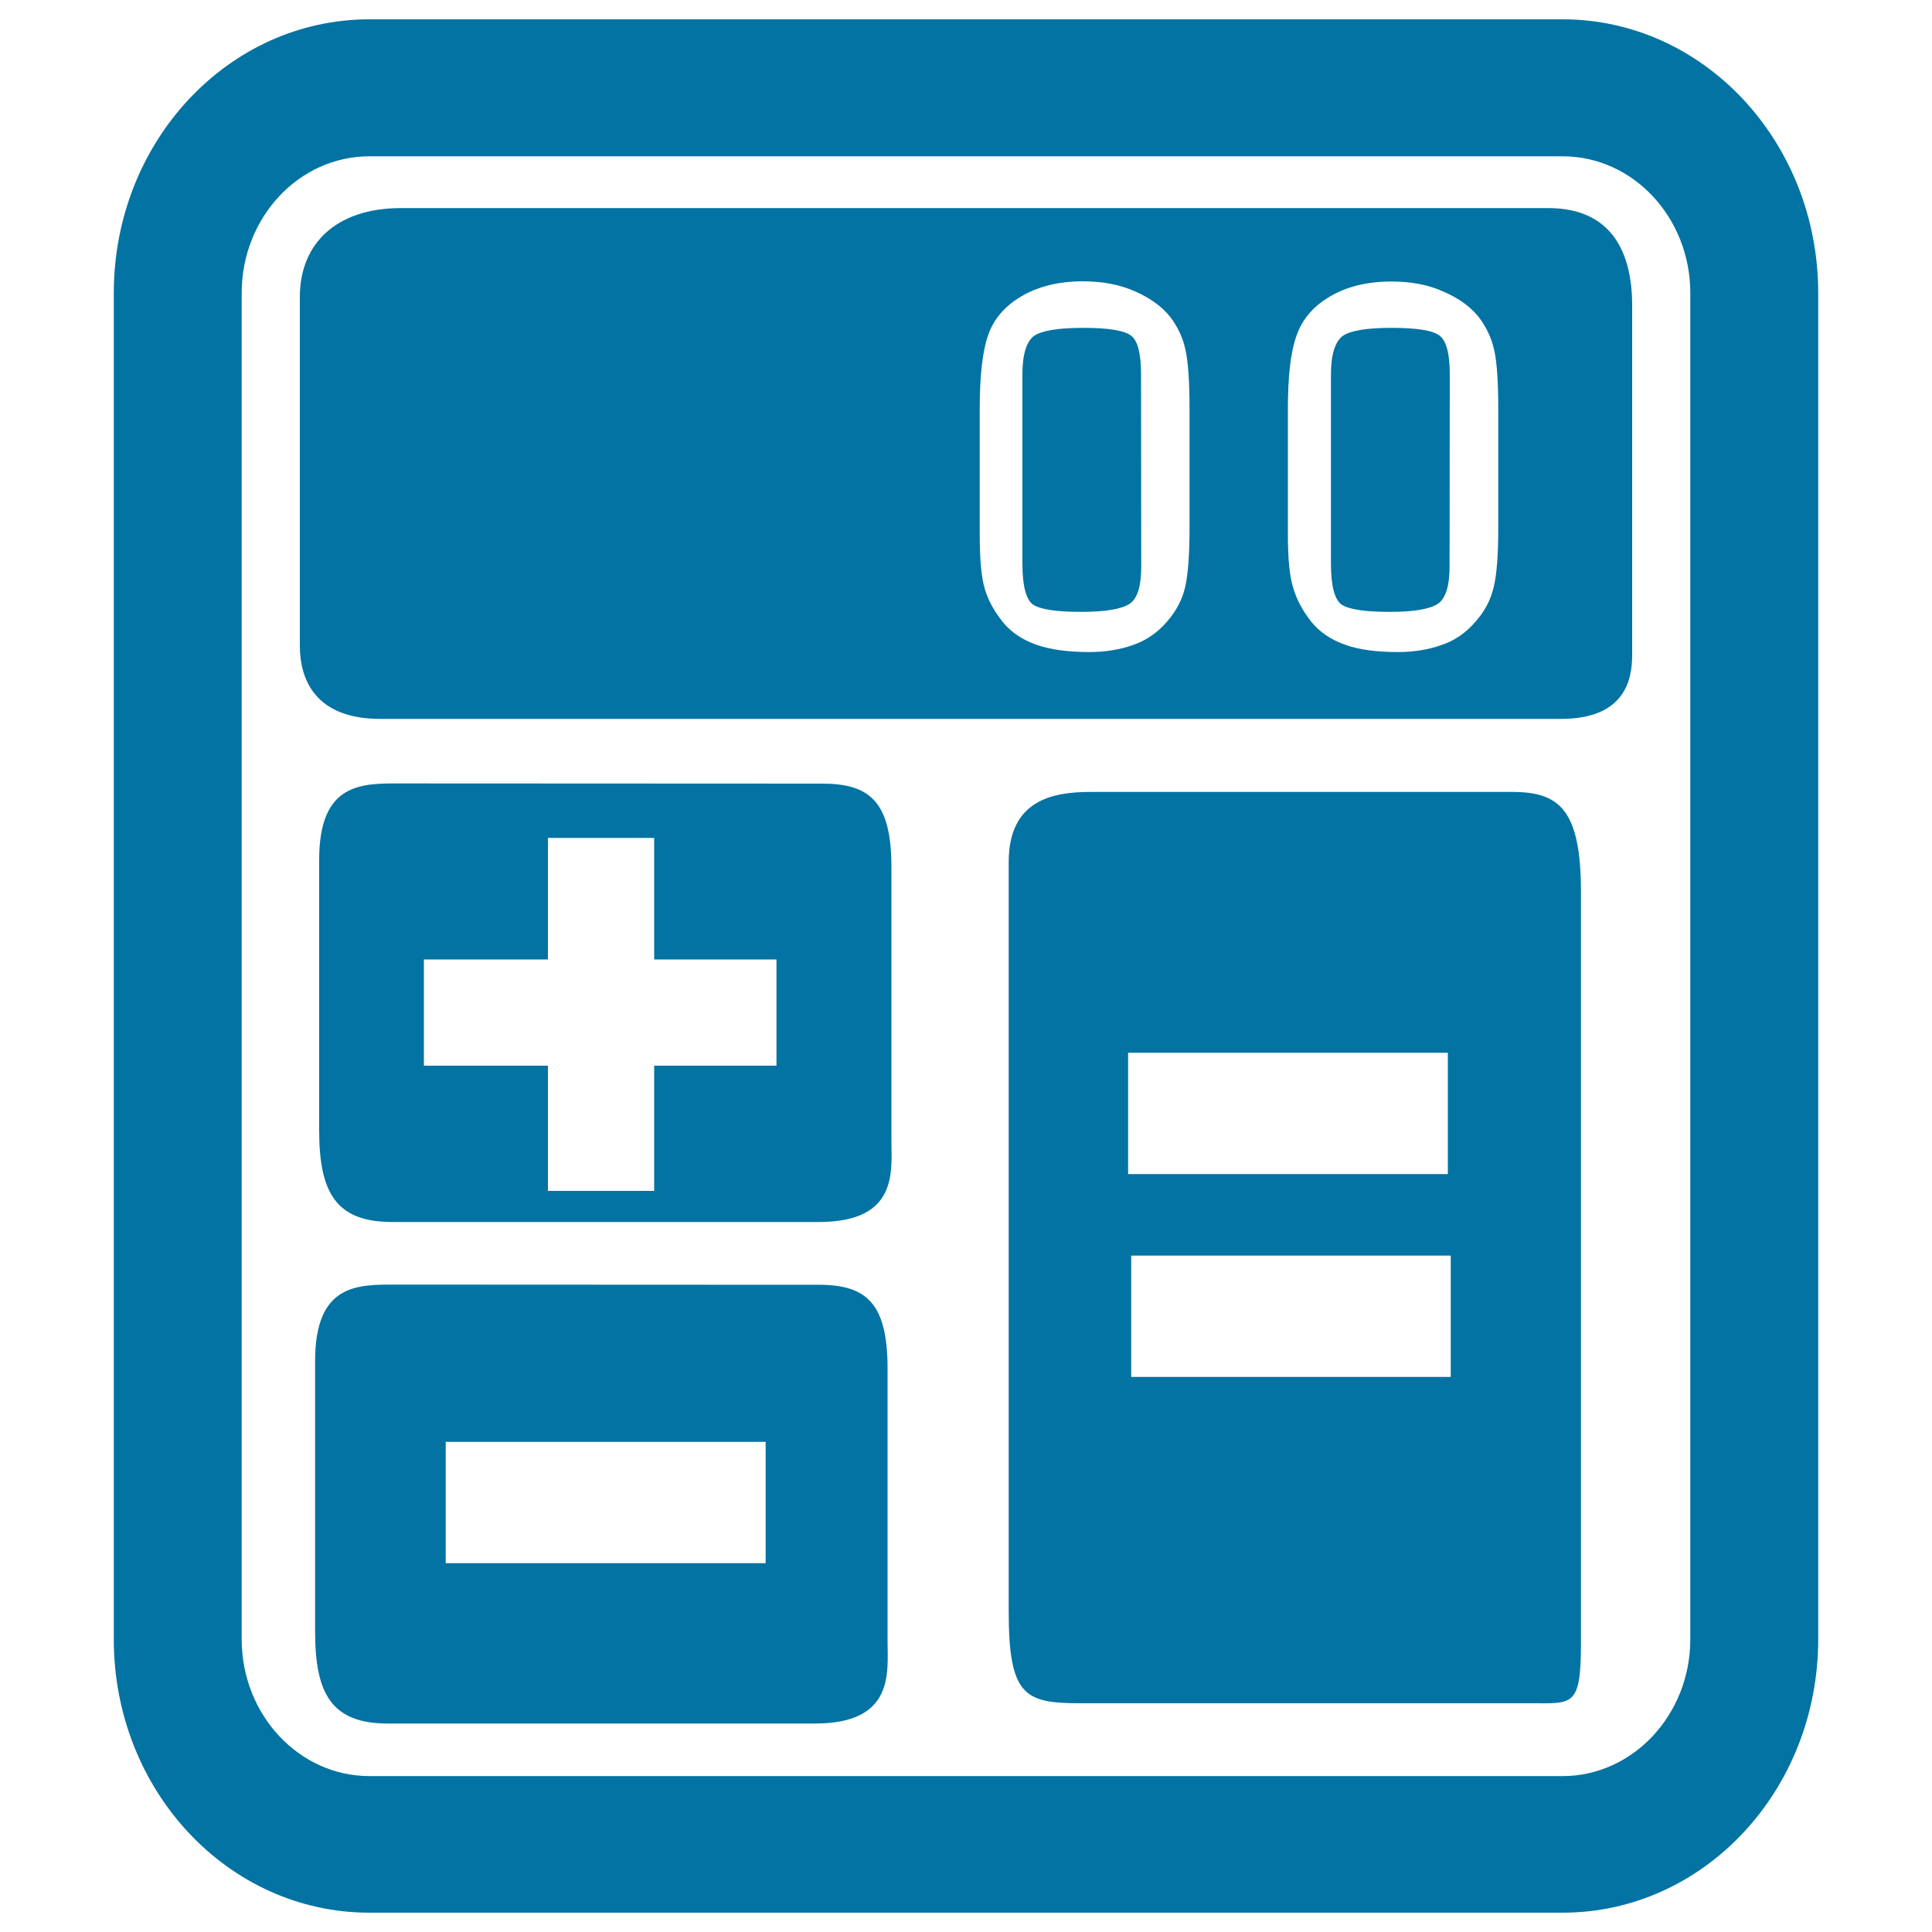 <svg xmlns="http://www.w3.org/2000/svg" viewBox="0 0 1000 1000" style="fill:#0273a2">
<title>Calculator With Big Buttons SVG icon</title>
<g><g id="c170_calculator"><path d="M808.8,10c73.1,0,132.3,63.5,132.3,141.7v696.8c0,78.2-59.2,141.5-132.3,141.5H191.2C118,990,58.9,926.7,58.9,848.5V151.7C58.9,73.5,118,10,191.2,10H808.8 M808.8,80.9H191.2c-36.5,0-66.1,31.7-66.1,70.8v696.8c0,39,29.6,70.8,66.1,70.8h617.6c36.4,0,66.1-31.8,66.1-70.8V151.7C874.9,112.6,845.3,80.9,808.8,80.9L808.8,80.9z M207.6,107.7c-33.8,0-52.4,18.6-52.4,46v180.6c0,17.5,8.1,37.8,41.6,37.8h611.1c33.6,0,36.9-20.8,36.9-33.1V158.1c0-26.4-9.8-50.4-43.5-50.4L207.6,107.7L207.6,107.7z M207.6,405.5c-19.9,0-42.4-0.9-42.4,39.5v140c0,32,8.5,47.5,37.7,47.5h220.9c41.4,0,37.6-26.4,37.6-42.6V448.8c0-33.9-11.3-43.2-35.8-43.2L207.6,405.5L207.6,405.5z M564.5,409.9c-19.9,0-42.4,4.3-42.4,36.4v387.5c0,44.4,8.4,47.8,37.6,47.8h232.6c21.9,0,26,2.1,26-31.6V461.7c0-42.8-11.3-51.8-35.6-51.8L564.5,409.9L564.5,409.9z M205.4,664.9c-19.9,0-42.3-0.9-42.3,39.6v140.1c0,32,8.5,47.5,37.6,47.5h221.1c41.4,0,37.6-26.6,37.6-42.8v-141c0-33.9-11.1-43.3-35.6-43.3L205.4,664.9L205.4,664.9z M615.7,211.7v61.7c0,14-0.8,24.2-2.3,30.6c-1.5,6.4-4.6,12.3-9.4,17.8c-4.8,5.6-10.7,9.7-17.4,12c-6.8,2.4-14.3,3.7-22.7,3.7c-11,0-20.2-1.2-27.5-3.8c-7.4-2.6-13.1-6.5-17.5-11.9c-4.3-5.5-7.5-11.1-9.2-17.1c-1.8-5.9-2.6-15.4-2.6-28.4v-64.6c0-16.9,1.4-29.7,4.3-38.1c2.9-8.5,8.8-15.3,17.4-20.3c8.7-5.1,19.3-7.7,31.7-7.7c10.1,0,19.2,1.7,27.2,5.3c7.9,3.5,13.9,8,17.9,13c3.9,5.1,6.7,10.9,8,17.2C615,187.4,615.7,197.7,615.7,211.7z M590.6,193.7c0-10.7-1.7-17.4-5.2-20c-3.6-2.7-11.8-4-24.7-4c-12.8,0-21.4,1.4-25.4,4.1c-4,2.9-6.1,9.6-6.1,19.9v98.2c0,11.6,2,18.7,5.6,21.1c3.9,2.5,12.2,3.7,24.9,3.7c12.7,0,21.1-1.5,25.2-4.3c3.9-2.8,5.8-9.2,5.8-19.1L590.6,193.7L590.6,193.7z M775.5,211.7v61.7c0,14-0.8,24.2-2.4,30.6c-1.5,6.4-4.5,12.3-9.4,17.8c-4.8,5.6-10.6,9.7-17.4,12c-6.7,2.4-14.3,3.7-22.7,3.7c-11,0-20.3-1.2-27.4-3.8c-7.4-2.6-13.1-6.5-17.5-11.9c-4.3-5.5-7.4-11.1-9.2-17.1c-2-6-2.9-15.4-2.9-28.4v-64.5c0-16.9,1.4-29.7,4.5-38.1c2.9-8.5,8.8-15.3,17.4-20.3c8.7-5.1,19.3-7.7,31.7-7.7c10.2,0,19.2,1.7,27.1,5.3c8.1,3.5,14,8,18,13c3.9,5,6.7,10.9,8.1,17.2C774.8,187.4,775.5,197.7,775.5,211.7z M750.4,193.7c0-10.7-1.8-17.4-5.3-20c-3.5-2.7-11.8-4-24.9-4c-12.7,0-21.1,1.4-25.1,4.1c-4,2.9-6.2,9.6-6.2,19.9v98.2c0,11.6,2,18.7,5.6,21.1c3.9,2.5,12.2,3.7,24.9,3.7c12.7,0,21-1.5,25-4.3c3.9-2.8,5.9-9.2,5.9-19.1L750.4,193.7L750.4,193.7z M401.9,551.6h-63.3v64.8h-55v-64.8h-64.2v-55h64.2v-62.9h55v62.9h63.3L401.9,551.6L401.9,551.6z M396.2,809.1H230.7v-62.8h165.6V809.1z M749.4,607.7H583.9v-62.8h165.5V607.7z M750.9,712.7H585.5v-62.8h165.4V712.7z"/></g><g id="Capa_1_175_"></g></g>
</svg>